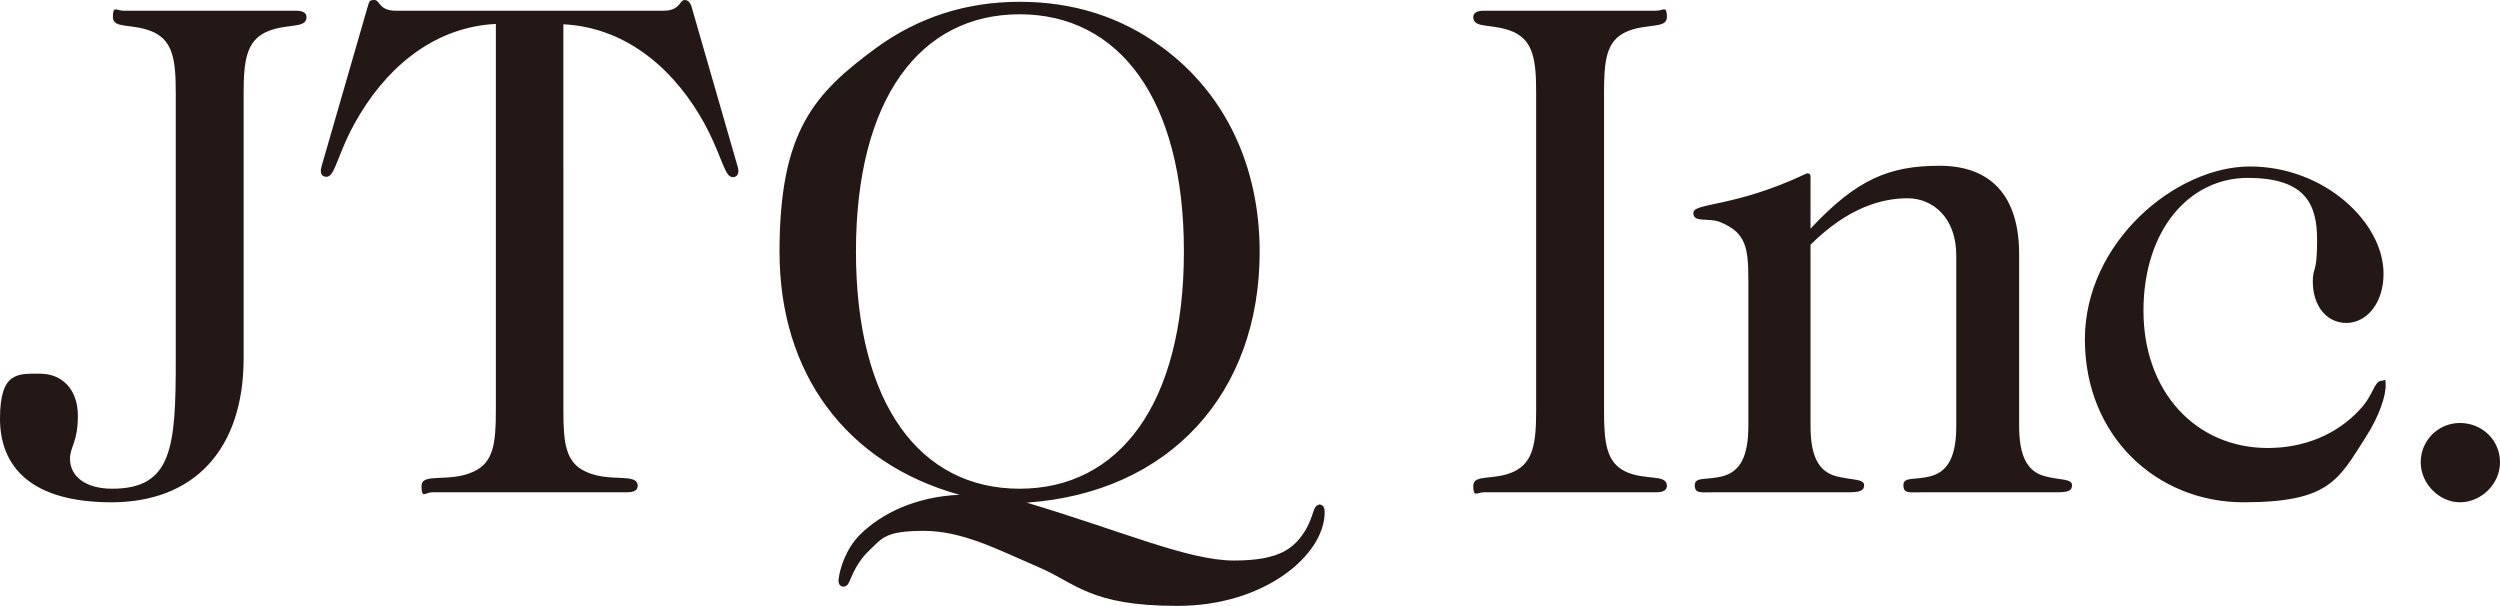 <?xml version="1.0" encoding="UTF-8"?>
<svg id="a" data-name="レイヤー 1" xmlns="http://www.w3.org/2000/svg" viewBox="0 0 699.8 169.6">
  <defs>
    <style>
      .b {
        fill: #231815;
      }
    </style>
  </defs>
  <path class="b" d="M82.8,3c2,0,3,.6,3,1.8,0,3.4-5.8,1.6-11.4,4.2-5.4,2.6-6.2,8-6.2,17V100.2c0,26-14.2,40.4-37,40.4S0,130.4,0,117.2s5-12.6,11.2-12.6,10.6,4.4,10.6,11.8-2.2,8.6-2.2,12c0,5,4.4,8.4,11.8,8.4,16.8,0,17.8-11.6,17.8-36V26c0-9.2-.8-14.4-6.2-17-5.8-2.6-11.4-.8-11.4-4.2s1-1.8,3-1.8h48.2M369.1,141.2c1.3,0,1.7,.8,1.7,2.2,0,11.8-16.6,26.2-41.2,26.2s-28.4-6.4-38.8-10.8c-11.6-5-21.4-10.2-32.2-10.2s-11.6,2-15.2,5.4c-3.3,3.1-4.7,6.6-5.6,8.7-.4,1-1,1.6-1.9,1.5-1-.1-1.2-1.2-1.2-1.7,.3-3.4,2.2-9,6-12.8,5.9-5.9,15.6-10.7,27.9-11.2-31.8-8.8-50.4-34-50.4-68s9.8-44.4,27.2-57.2c11.6-8.4,25-12.8,40-12.8s28.4,4.2,40,12.8c17.4,12.8,27.2,33,27.2,57.2,0,39.6-25.2,67.4-65.2,70.2,26.8,8,45.2,16.2,58,16.2s17-3.4,20.2-8.8c1-1.8,1.6-3.5,2-4.8,.3-.9,.7-1.9,1.6-2M239.6,70.4c0,42.8,18,66.4,45.8,66.4s46-23.6,46-66.4S313.2,4,285.4,4s-45.8,23.6-45.8,66.4M455,9c5.6-2.6,11.6-.8,11.6-4.2s-1-1.8-3-1.8h-48.2c-2,0-3,.6-3,1.8,0,3.4,5.6,1.6,11.4,4.2,5.4,2.6,6.2,7.8,6.2,17V114.8c0,9.2-.8,14.6-6.2,17.2-5.6,2.6-11.4,.6-11.4,4s1,1.8,3,1.8h48.2c2,0,3-.6,3-1.8,0-3.4-6-1.4-11.6-4-5.4-2.6-6-8.2-6-17.2V26c0-9,.6-14.4,6-17m117.8,124.4c-5.4-1.2-7.6-5.8-7.6-14.2v-48c0-16.6-8.1-24.8-22.3-24.8s-23.3,3.9-36.1,17.6v-14.6c0-1-1-1-1.4-.7-19.9,9.4-31.4,8-31.4,10.9s4.2,1.2,7.6,2.6c7.2,3,7.8,7.2,7.8,16.4v40.6c0,8.4-2.2,13-7.6,14.2-4,1-7.4,0-7.4,2.4s1.6,2,5,2h37.4c3.4,0,5-.2,5-2s-3.4-1.4-7.4-2.4c-5.4-1.2-7.6-5.8-7.6-14.2v-50.7c10.7-10.6,20.2-13,27.2-13s13.6,5.4,13.6,16v47.7c0,8.4-2.2,13-7.6,14.2-4,1-7.2,0-7.2,2.4s1.6,2,5,2h37.4c3.4,0,4.8-.2,4.8-2s-3.2-1.4-7.2-2.4m93.8-26.8c-2,0-2.2,4-6,8-6.4,7-15.6,10.8-25.8,10.8-20.2,0-34.8-15.8-34.8-38.4s12.8-37.2,29.2-37.2,19.4,7.6,19.4,17.4-1.2,7.2-1.2,11.6c0,7,4,11.6,9.4,11.6s10.4-5.2,10.4-13.8c0-14.4-16.6-30-37.4-30s-46.2,21.2-46.2,48.4,20.2,45.6,44.4,45.6,26.6-6.4,34.2-18.2c4-6.2,5.6-11.8,5.6-14.4s-.2-1.4-1.2-1.4m22,11.8c-6.2,0-11,5-11,11s5.2,11.2,11,11.2,11.2-5,11.2-11.2-5-11-11.2-11M193.5,1.6c-.4-1-1-1.6-1.8-1.6-1.6,0-1.2,3-6,3H110.8c-4.8,0-4.4-3-6-3s-1.4,.6-1.8,1.6l-13,45c-.3,1-.4,2.5,.8,2.8,1.2,.4,1.9-.5,2.5-1.6,1.5-2.9,3.1-8.8,7.5-15.9,8.8-14.5,21.9-24.4,38-25.2V114.8c0,9.2-.6,14.6-6.2,17.2-6.8,3.2-14.6,.2-14.6,4s1,1.8,3,1.8h54.5c2,0,3-.6,3-1.8,0-3.8-7.8-.8-14.6-4-5.6-2.6-6.2-8-6.2-17.2V6.8c16.1,.8,29.2,10.7,38,25.2,4.3,7.1,6,13,7.5,15.9,.6,1.1,1.3,2,2.5,1.6,1.2-.4,1.1-1.9,.8-2.8L193.5,1.6Z"/>
</svg>